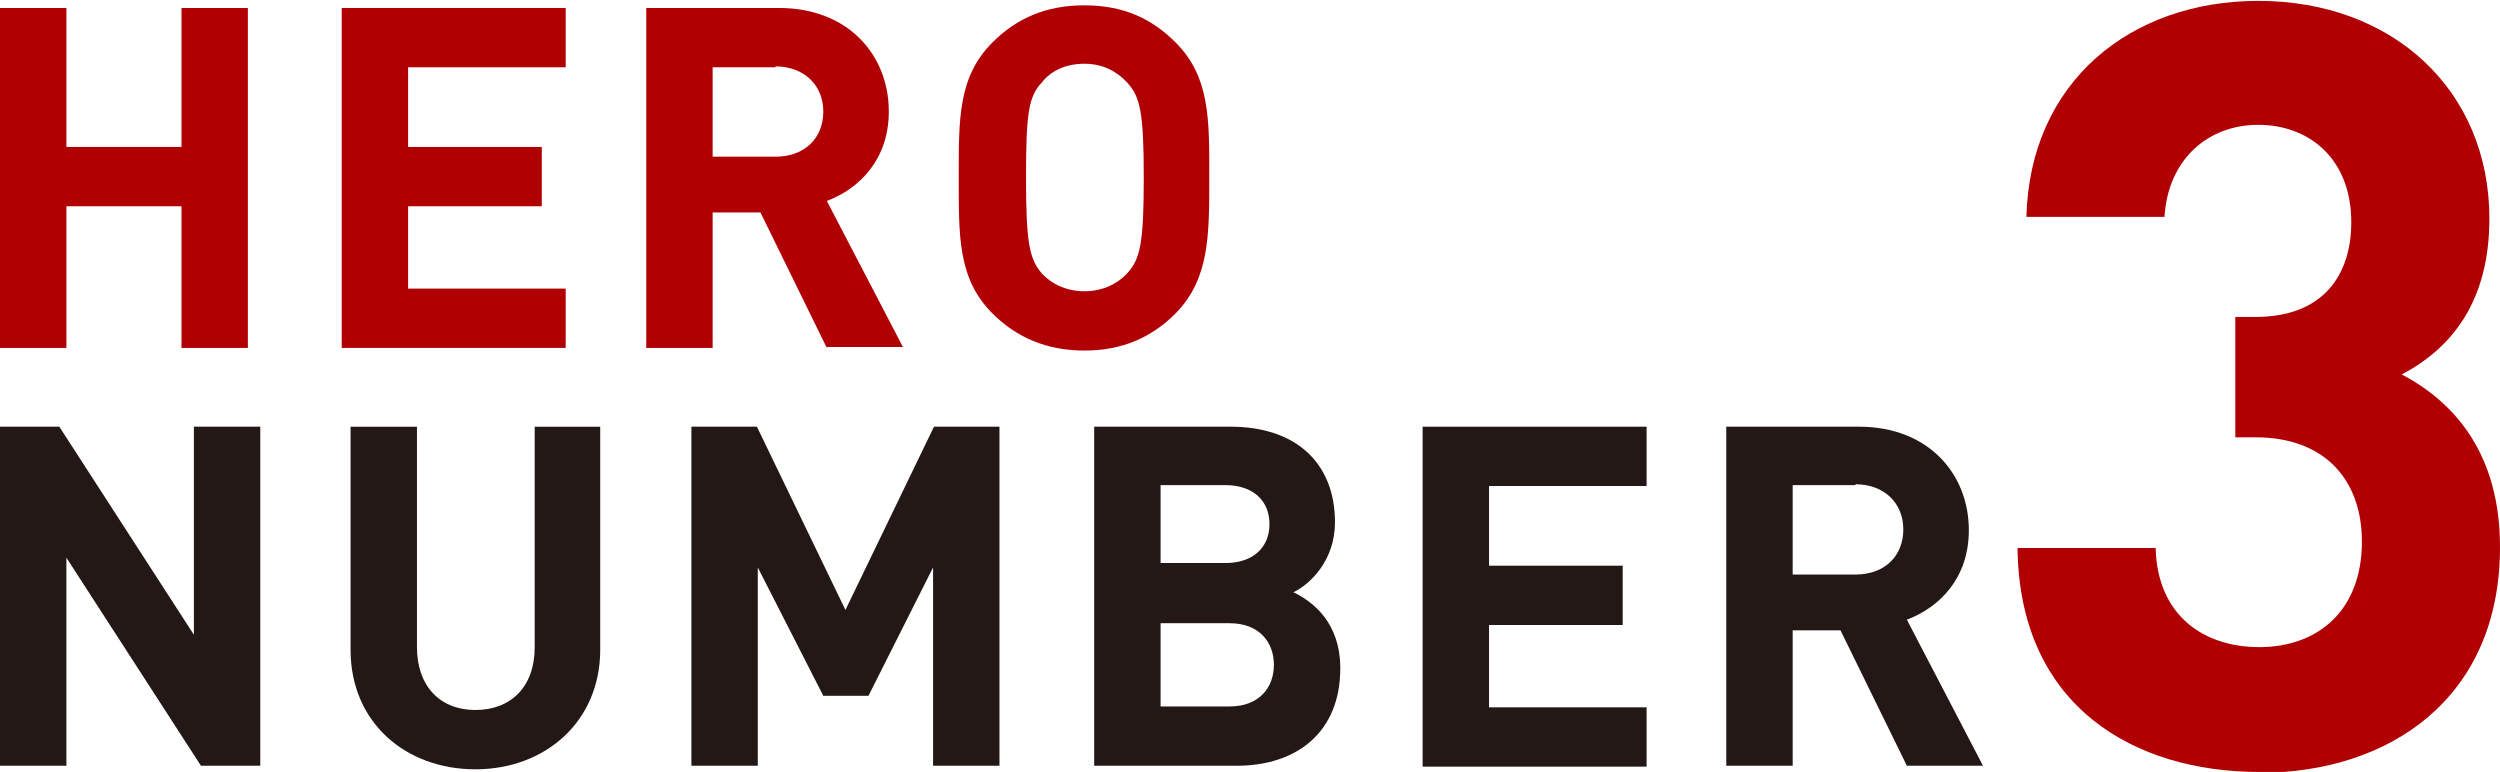 <?xml version="1.0" encoding="UTF-8"?><svg id="_イヤー_2" xmlns="http://www.w3.org/2000/svg" viewBox="0 0 28.24 8.72"><defs><style>.cls-1{fill:#b10004;}.cls-2{fill:#231815;}</style></defs><g id="_素"><g><g><path class="cls-1" d="M2.05,3.93v-1.6H.75v1.6H0V.09H.75V1.66h1.3V.09h.75V3.93h-.75Z"/><path class="cls-1" d="M3.86,3.93V.09h2.53V.76h-1.78v.9h1.51v.67h-1.51v.93h1.78v.67H3.86Z"/><path class="cls-1" d="M9.34,3.93l-.75-1.53h-.54v1.53h-.75V.09h1.5c.78,0,1.24,.53,1.24,1.17,0,.54-.33,.87-.7,1.01l.86,1.65h-.87Zm-.58-3.17h-.71V1.77h.71c.33,0,.54-.21,.54-.51s-.22-.51-.54-.51Z"/><path class="cls-1" d="M13.28,3.54c-.27,.27-.6,.42-1.03,.42s-.77-.15-1.04-.42c-.39-.39-.38-.87-.38-1.53s-.01-1.14,.38-1.53c.27-.27,.6-.42,1.04-.42s.76,.15,1.03,.42c.39,.39,.38,.87,.38,1.53s0,1.14-.38,1.53Zm-.55-2.61c-.11-.12-.27-.21-.48-.21s-.38,.08-.48,.21c-.15,.16-.18,.34-.18,1.08s.04,.92,.18,1.08c.11,.12,.28,.2,.48,.2s.37-.08,.48-.2c.15-.16,.19-.34,.19-1.08s-.04-.92-.19-1.08Z"/><path class="cls-2" d="M2.27,8.65L.75,6.3v2.35H0v-3.83H.67l1.52,2.35v-2.35h.75v3.83h-.67Z"/><path class="cls-2" d="M5.37,8.69c-.79,0-1.41-.53-1.41-1.35v-2.52h.75v2.49c0,.44,.26,.71,.66,.71s.67-.26,.67-.71v-2.49h.74v2.52c0,.81-.62,1.35-1.41,1.35Z"/><path class="cls-2" d="M10.54,8.65v-2.24l-.73,1.45h-.51l-.74-1.45v2.24h-.75v-3.83h.74l1,2.07,1-2.07h.74v3.83h-.75Z"/><path class="cls-2" d="M13.96,8.65h-1.6v-3.83h1.54c.75,0,1.18,.42,1.18,1.08,0,.43-.28,.7-.47,.79,.23,.11,.53,.35,.53,.86,0,.72-.49,1.1-1.17,1.1Zm-.12-3.17h-.73v.88h.73c.32,0,.5-.18,.5-.44s-.18-.44-.5-.44Zm.05,1.56h-.78v.94h.78c.34,0,.5-.22,.5-.47s-.16-.47-.5-.47Z"/><path class="cls-2" d="M16.07,8.65v-3.83h2.53v.67h-1.78v.9h1.51v.67h-1.51v.93h1.78v.67h-2.53Z"/><path class="cls-2" d="M21.54,8.65l-.75-1.53h-.54v1.53h-.75v-3.83h1.5c.78,0,1.24,.53,1.24,1.17,0,.54-.33,.87-.7,1.01l.86,1.65h-.87Zm-.58-3.17h-.71v1.01h.71c.33,0,.54-.21,.54-.51s-.22-.51-.54-.51Z"/></g><path class="cls-1" d="M25.52,8.72c-1.4,0-2.71-.73-2.73-2.53h1.56c.02,.77,.55,1.12,1.17,1.12,.67,0,1.16-.42,1.16-1.19,0-.71-.43-1.18-1.2-1.18h-.23v-1.36h.23c.76,0,1.08-.47,1.08-1.07,0-.72-.48-1.1-1.05-1.1s-1.02,.39-1.06,1.04h-1.56c.04-1.53,1.18-2.44,2.62-2.44,1.52,0,2.61,1.01,2.61,2.46,0,.93-.42,1.46-.99,1.76,.61,.32,1.11,.91,1.11,1.95,0,1.71-1.25,2.55-2.72,2.55Z"/></g></g></svg>